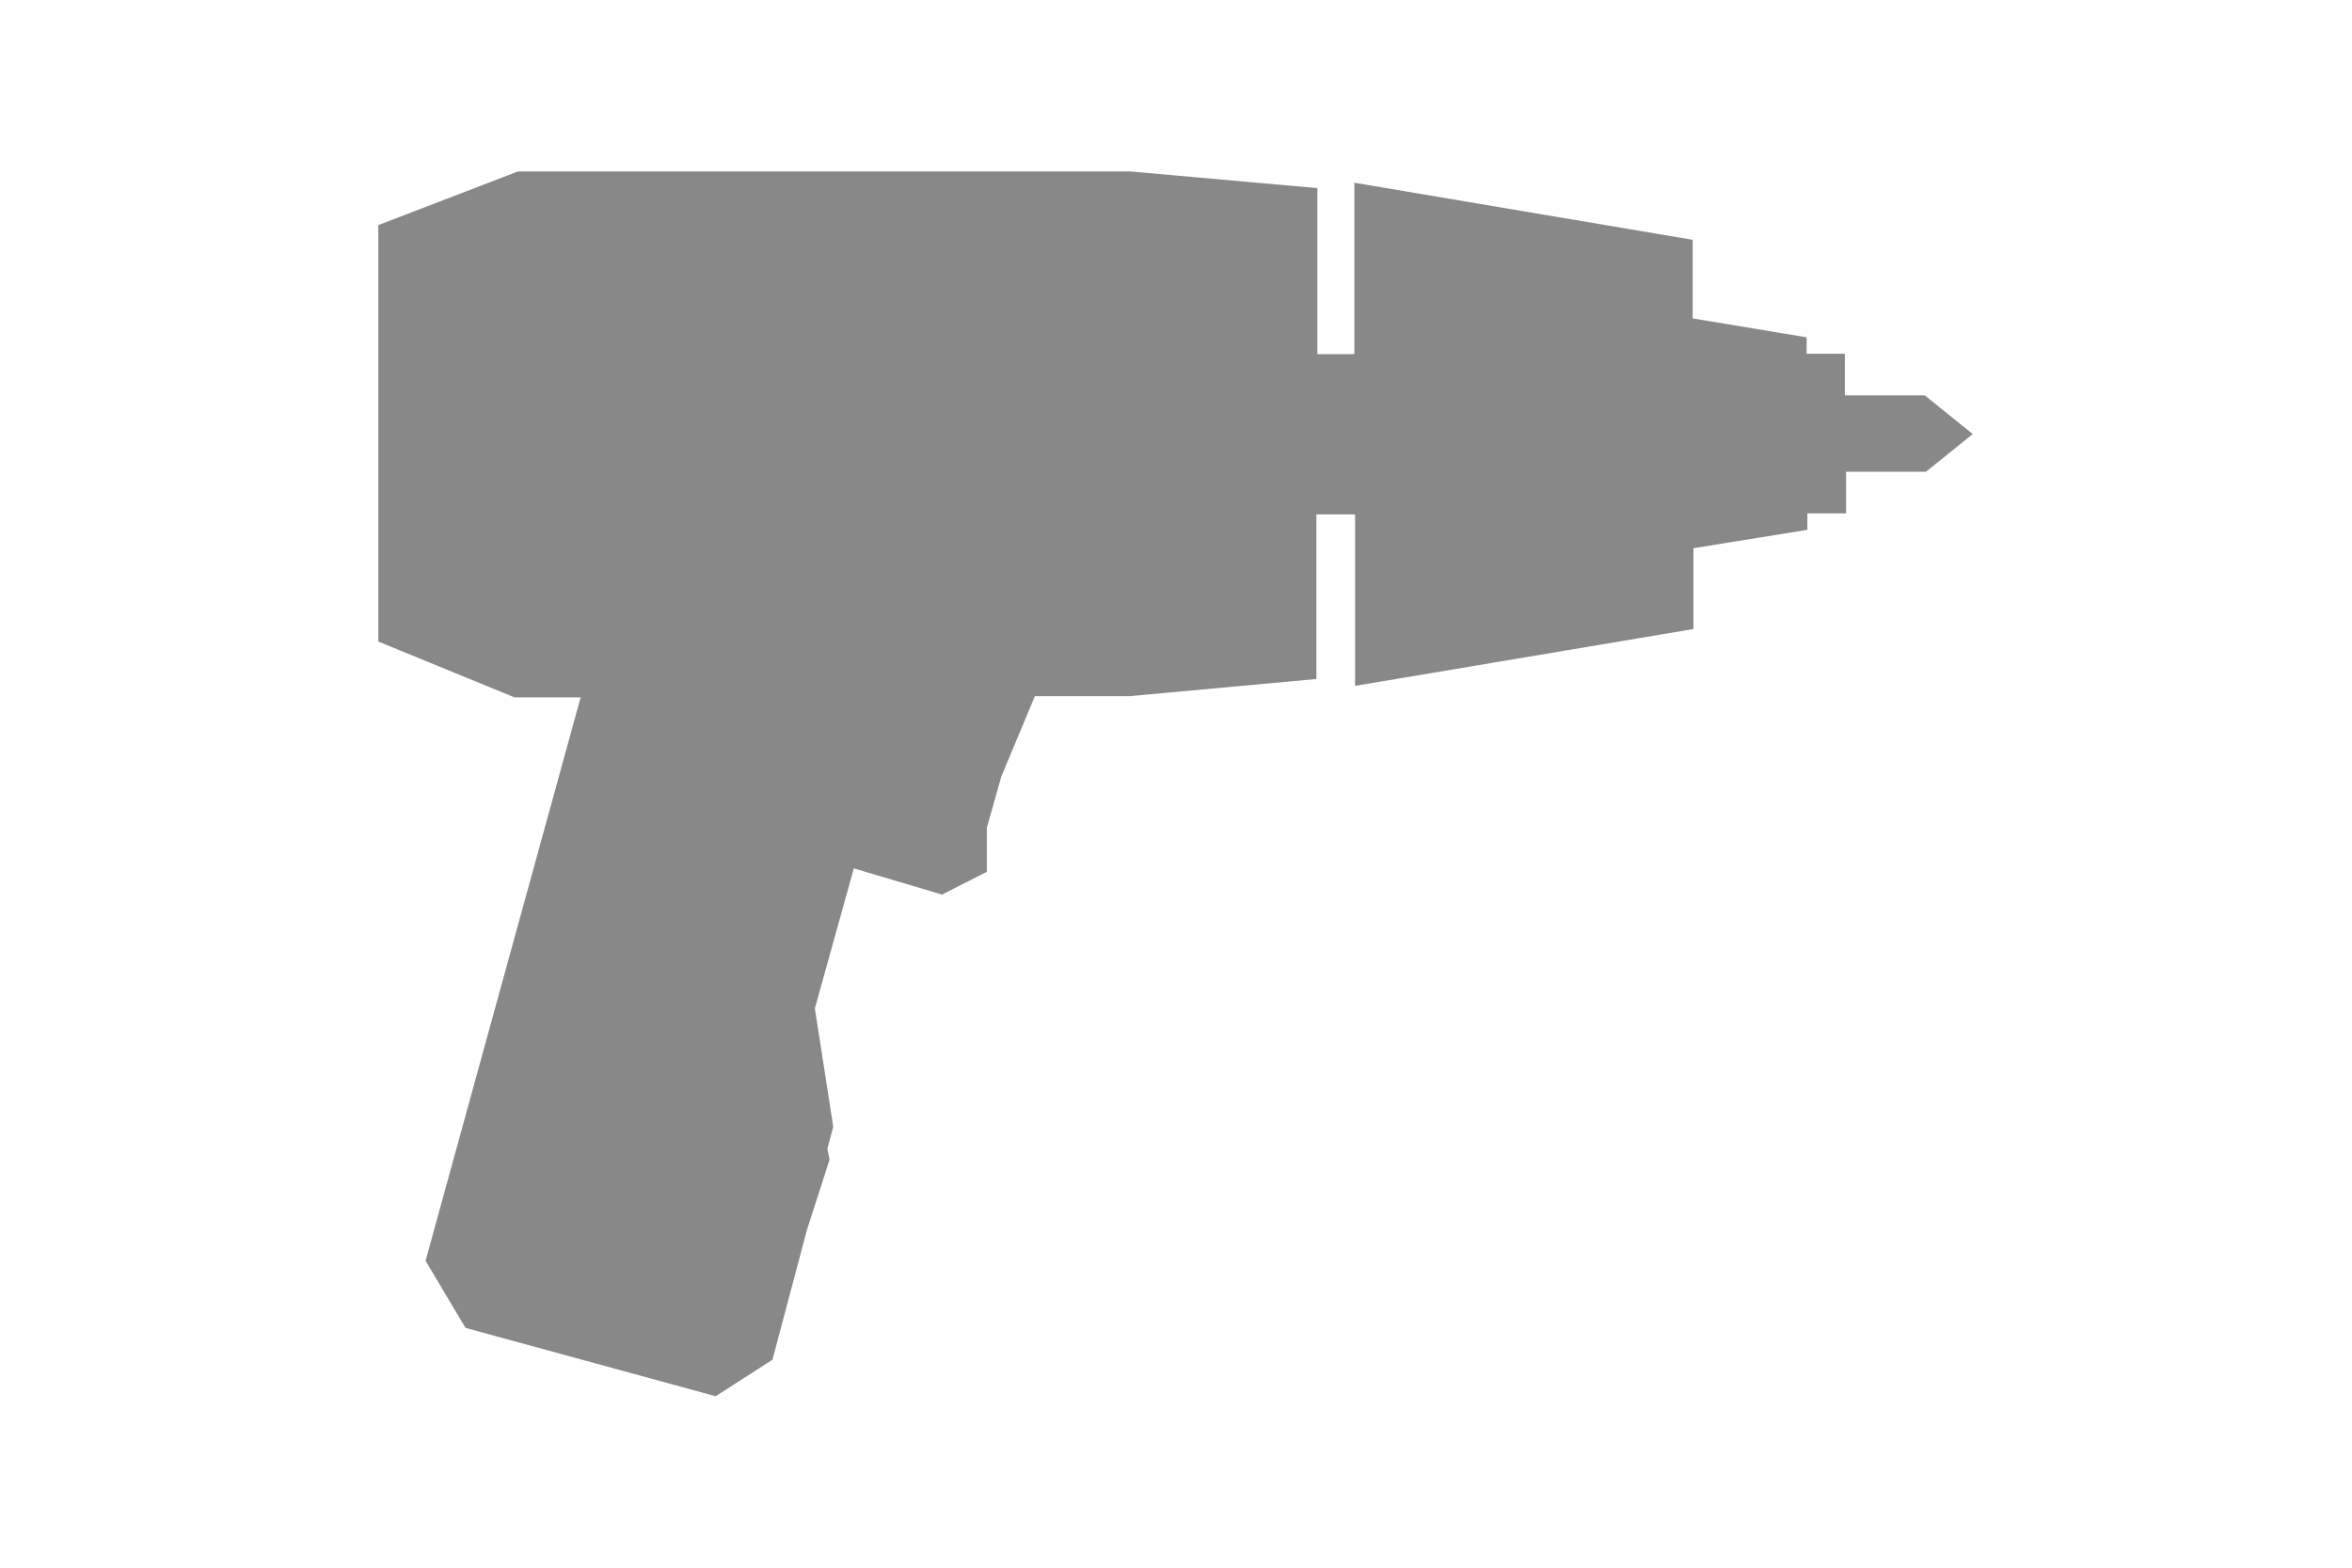 <svg xmlns="http://www.w3.org/2000/svg" viewBox="0 0 96 64"><defs><style>.cls-1{fill:#888;}.cls-2{fill:none;}</style></defs><title>ic-kleingeraeteverwaltung</title><g id="Ebene_2" data-name="Ebene 2"><g id="Ebene_1-2" data-name="Ebene 1"><g id="ic-kleingeraeteverwaltung"><path id="Pfad_63" data-name="Pfad 63" class="cls-1" d="M78.56,16.14H75.3v-1.7H73.74v-.67L69.09,13V9.79L55.28,7.46v7H53.77V7.68L46.14,7h-25L15.44,9.19v17L21,28.47h2.7l-6.33,23L19,54.21,29.21,57l2.32-1.49,1.4-5.28,0,0,.93-2.89-.09-.44.24-.9-.75-4.83,1.59-5.72,3.6,1.07,1.83-.93V33.79l.59-2.09,1.37-3.28h3.86l7.63-.7V21h1.58v7l13.81-2.32v-3.3l4.65-.75v-.67h1.58v-1.7h3.26l1.91-1.54Z"/><rect class="cls-2" width="96" height="64"/></g></g></g></svg>